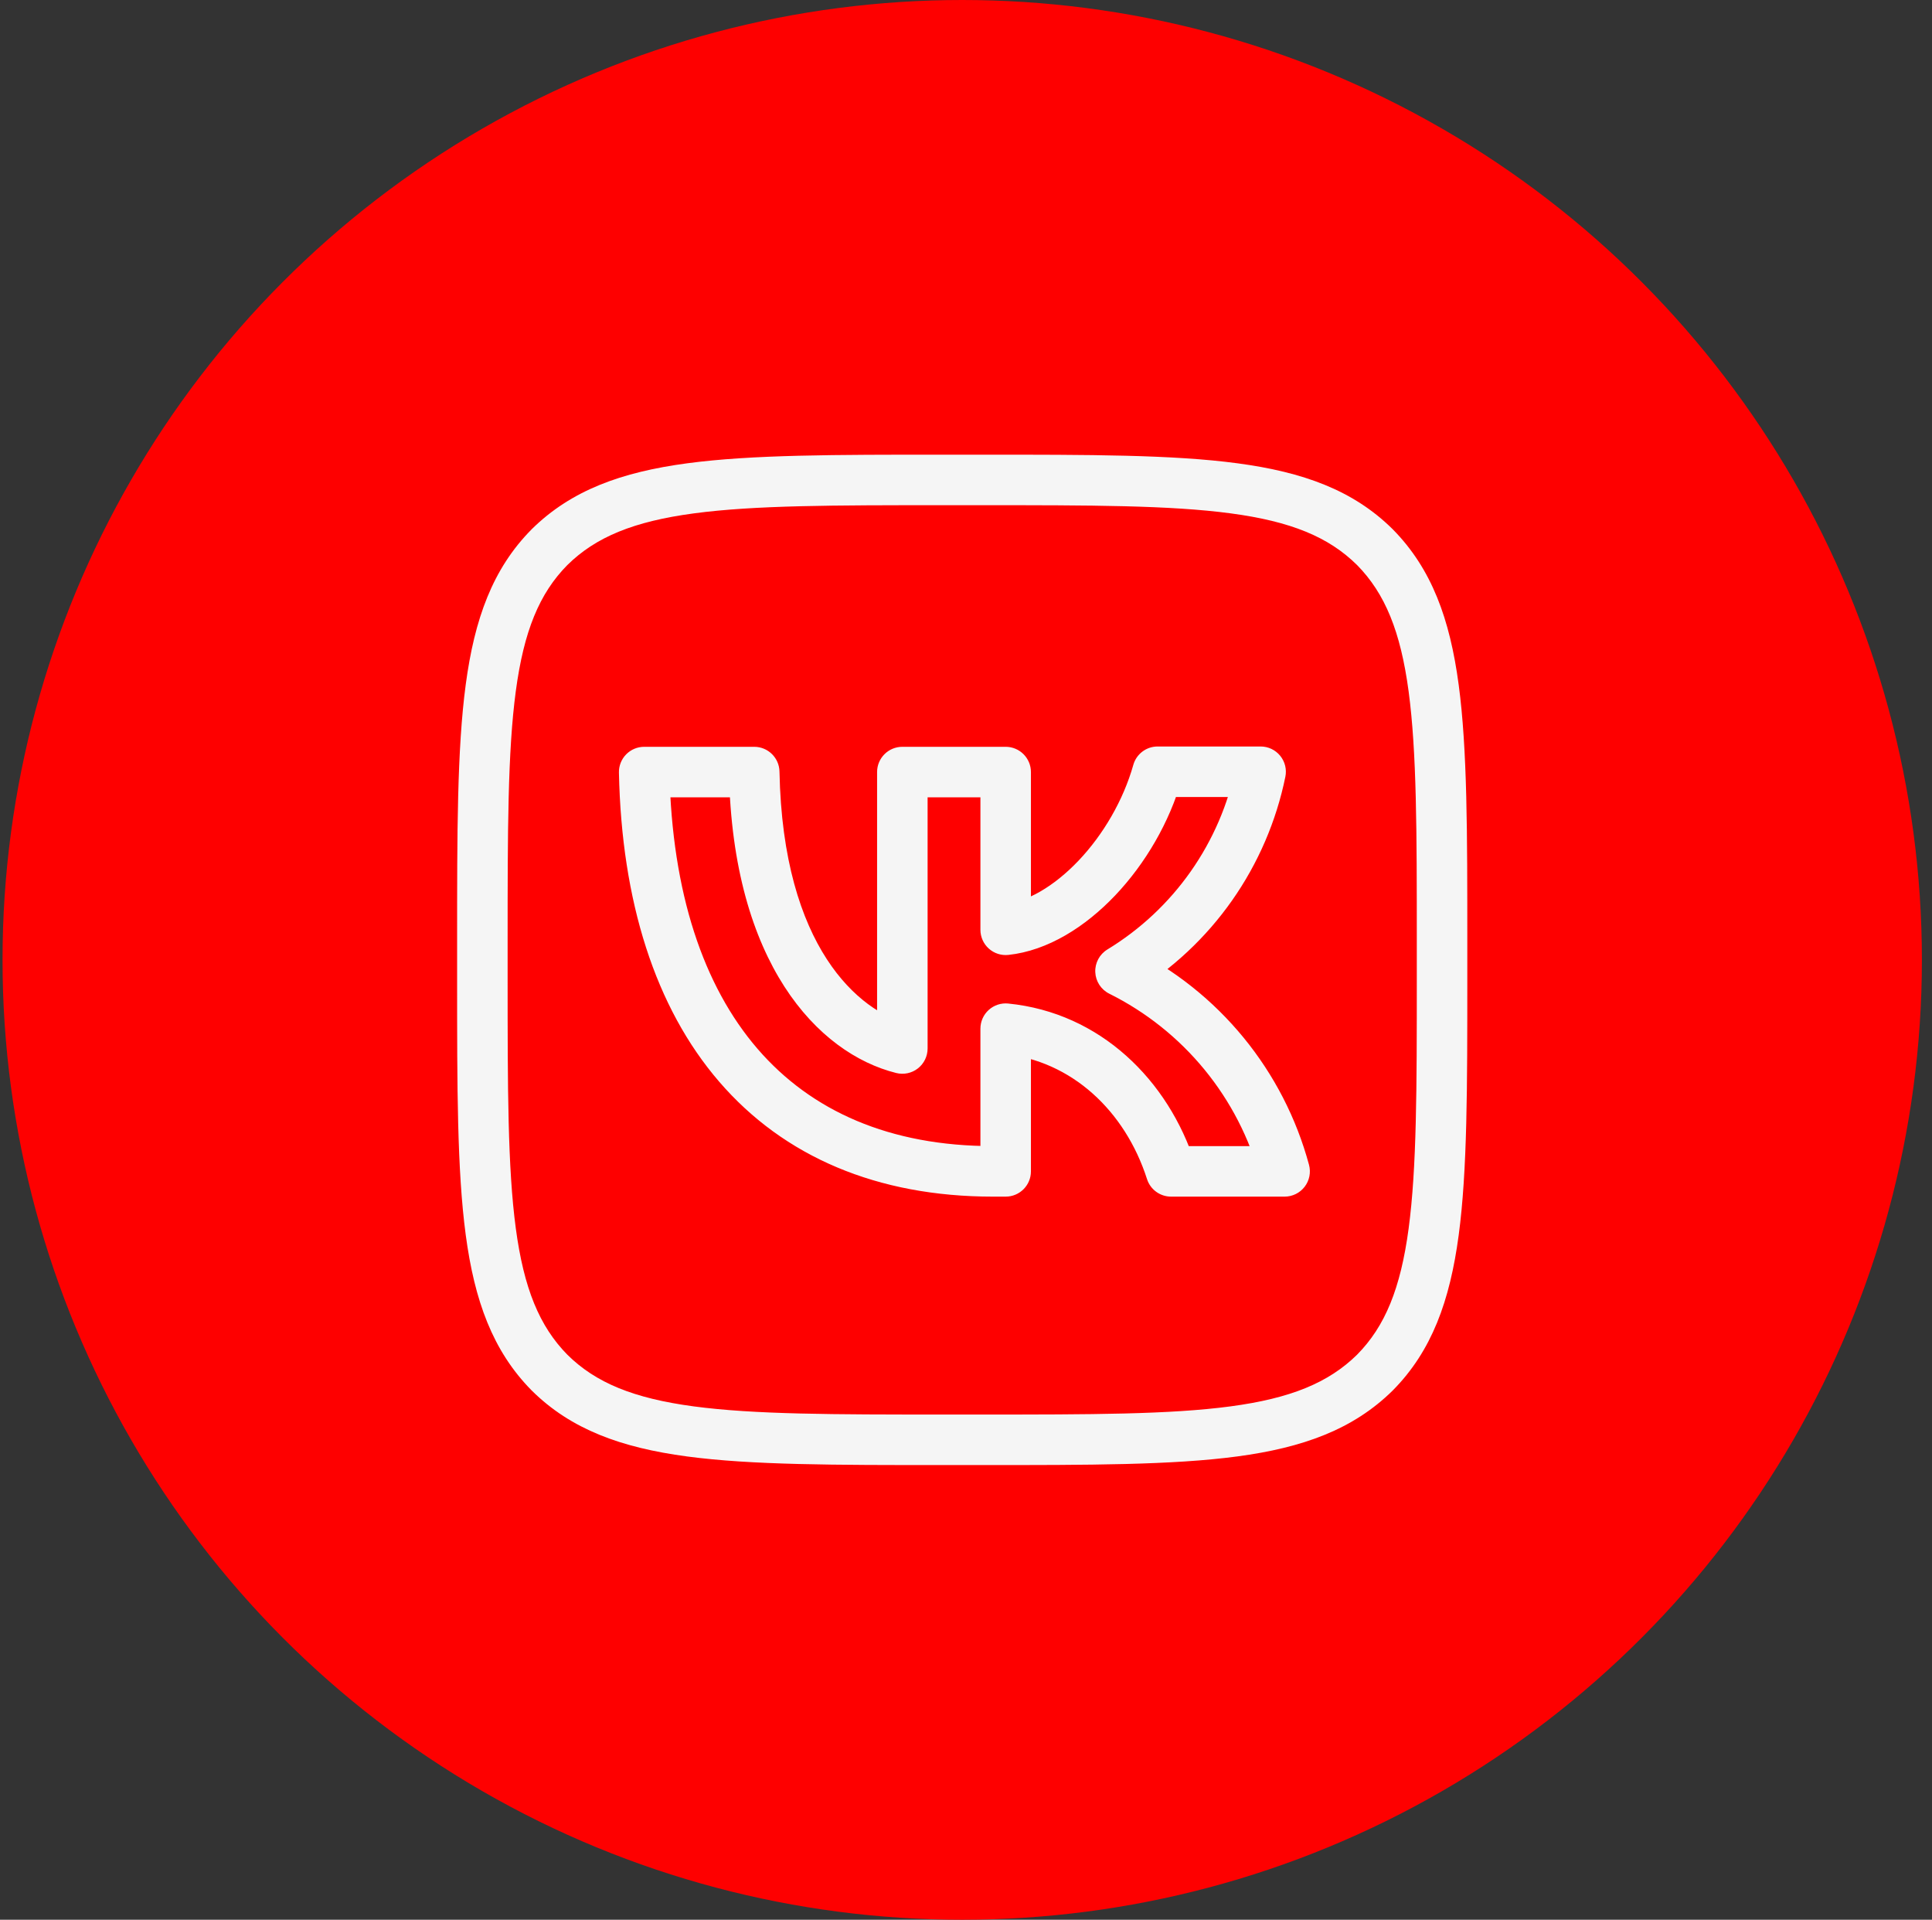 <?xml version="1.0" encoding="UTF-8"?> <svg xmlns="http://www.w3.org/2000/svg" width="153" height="152" viewBox="0 0 153 152" fill="none"><rect x="0" y="0" width="153" height="152" fill="#333333" stroke="none"/><circle cx="76.2" cy="76" r="76" fill="#FE0000"></circle><path d="M74.68 38V36V38ZM43.52 43.32L42.099 41.913C42.104 41.907 42.11 41.902 42.115 41.896L43.52 43.32ZM43.52 108.68L42.112 110.101C42.106 110.095 42.101 110.089 42.095 110.084L43.52 108.68ZM74.68 114L74.68 116L74.68 114ZM108.88 108.68L110.301 110.087C110.295 110.093 110.29 110.098 110.284 110.104L108.88 108.68ZM108.88 43.32L110.287 41.899C110.293 41.905 110.299 41.911 110.304 41.916L108.88 43.32ZM99.832 61.105V59.105C100.433 59.105 101.002 59.374 101.381 59.84C101.761 60.305 101.912 60.917 101.791 61.505L99.832 61.105ZM95.93 70.152L97.566 71.303L97.566 71.303L95.93 70.152ZM88.736 76.887L87.845 78.677C87.193 78.353 86.769 77.7 86.738 76.972C86.707 76.244 87.074 75.557 87.696 75.178L88.736 76.887ZM96.935 83.423L98.481 82.155L98.481 82.155L96.935 83.423ZM101.732 92.746L103.663 92.224C103.826 92.825 103.699 93.468 103.32 93.962C102.942 94.456 102.355 94.746 101.732 94.746V92.746ZM92.739 92.746V94.746C91.87 94.746 91.1 94.185 90.835 93.357L92.739 92.746ZM79.642 81.447H77.642C77.642 80.882 77.88 80.344 78.299 79.965C78.718 79.585 79.278 79.401 79.84 79.457L79.642 81.447ZM79.642 92.746H81.642C81.642 93.851 80.746 94.746 79.642 94.746V92.746ZM51.015 61.13L49.015 61.171C49.004 60.633 49.21 60.114 49.586 59.73C49.962 59.346 50.477 59.13 51.015 59.13V61.13ZM59.73 61.13V59.13C60.819 59.13 61.708 60.002 61.729 61.091L59.73 61.13ZM71.459 83.018H73.459C73.459 83.633 73.175 84.215 72.69 84.594C72.204 84.973 71.571 85.107 70.974 84.958L71.459 83.018ZM71.459 61.13H69.459C69.459 60.025 70.354 59.13 71.459 59.13V61.13ZM79.642 61.13V59.13C80.746 59.13 81.642 60.025 81.642 61.13H79.642ZM79.642 73.619L79.854 75.608C79.29 75.668 78.726 75.486 78.304 75.106C77.882 74.727 77.642 74.186 77.642 73.619H79.642ZM91.675 61.105L89.75 60.561C89.993 59.7 90.779 59.105 91.675 59.105V61.105ZM74.68 38L74.68 40C66.036 40 59.753 40.004 54.947 40.648C50.2 41.283 47.19 42.51 44.924 44.745L43.52 43.32L42.115 41.896C45.245 38.811 49.227 37.378 54.417 36.683C59.549 35.996 66.148 36 74.68 36L74.68 38ZM43.52 43.32L44.941 44.728C42.709 46.981 41.483 49.982 40.847 54.729C40.204 59.534 40.2 65.824 40.2 74.481H38.2H36.2C36.2 65.936 36.196 59.331 36.883 54.199C37.577 49.009 39.01 45.031 42.099 41.913L43.52 43.32ZM38.2 74.481H40.2V77.519H38.2H36.2V74.481H38.2ZM38.2 77.519H40.2C40.2 86.163 40.204 92.447 40.847 97.252C41.483 101.999 42.709 105.009 44.944 107.276L43.52 108.68L42.095 110.084C39.01 106.954 37.577 102.972 36.883 97.782C36.196 92.65 36.2 86.051 36.2 77.519H38.2ZM43.52 108.68L44.927 107.259C47.18 109.49 50.181 110.717 54.928 111.353C59.734 111.996 66.023 112 74.68 112L74.68 114L74.68 116C66.135 116 59.53 116.004 54.398 115.317C49.208 114.622 45.23 113.189 42.112 110.101L43.52 108.68ZM74.68 114V112H77.72V114V116H74.68V114ZM77.72 114V112C86.364 112 92.647 111.996 97.452 111.353C102.199 110.717 105.209 109.49 107.476 107.255L108.88 108.68L110.284 110.104C107.155 113.189 103.173 114.622 97.983 115.317C92.851 116.004 86.252 116 77.72 116V114ZM108.88 108.68L107.459 107.272C109.691 105.019 110.917 102.018 111.553 97.271C112.196 92.466 112.2 86.176 112.2 77.519H114.2H116.2C116.2 86.064 116.204 92.669 115.517 97.801C114.823 102.991 113.389 106.969 110.301 110.087L108.88 108.68ZM114.2 77.519H112.2V74.481H114.2H116.2V77.519H114.2ZM114.2 74.481H112.2C112.2 65.836 112.196 59.553 111.553 54.748C110.917 50.001 109.69 46.991 107.456 44.724L108.88 43.32L110.304 41.916C113.389 45.045 114.823 49.028 115.517 54.218C116.204 59.35 116.2 65.949 116.2 74.481H114.2ZM108.88 43.32L107.472 44.741C105.219 42.51 102.218 41.283 97.471 40.648C92.666 40.004 86.377 40 77.72 40V38V36C86.264 36 92.87 35.996 98.002 36.683C103.191 37.377 107.17 38.811 110.287 41.899L108.88 43.32ZM77.72 38V40H74.68V38V36H77.72V38ZM99.832 61.105L101.791 61.505C101.071 65.026 99.633 68.362 97.566 71.303L95.93 70.152L94.294 69.002C96.044 66.512 97.263 63.687 97.873 60.704L99.832 61.105ZM95.93 70.152L97.566 71.303C95.498 74.243 92.846 76.725 89.777 78.595L88.736 76.887L87.696 75.178C90.297 73.595 92.543 71.493 94.294 69.002L95.93 70.152ZM88.736 76.887L89.627 75.096C93.044 76.797 96.062 79.203 98.481 82.155L96.935 83.423L95.388 84.691C93.327 82.176 90.756 80.126 87.845 78.677L88.736 76.887ZM96.935 83.423L98.481 82.155C100.901 85.107 102.667 88.54 103.663 92.224L101.732 92.746L99.802 93.268C98.953 90.129 97.449 87.205 95.388 84.691L96.935 83.423ZM101.732 92.746V94.746H92.739V92.746V90.746H101.732V92.746ZM92.739 92.746L90.835 93.357C89.104 87.96 84.863 83.977 79.443 83.437L79.642 81.447L79.84 79.457C87.138 80.184 92.524 85.524 94.644 92.135L92.739 92.746ZM79.642 81.447H81.642V92.746H79.642H77.642V81.447H79.642ZM79.642 92.746V94.746H78.629V92.746V90.746H79.642V92.746ZM78.629 92.746V94.746C69.476 94.746 62.085 91.594 56.961 85.654C51.878 79.76 49.224 71.351 49.015 61.171L51.015 61.13L53.014 61.089C53.211 70.669 55.7 78.068 59.99 83.042C64.241 87.969 70.454 90.746 78.629 90.746V92.746ZM51.015 61.13V59.13H59.73V61.13V63.13H51.015V61.13ZM59.73 61.13L61.729 61.091C61.997 75.03 68.054 80.105 71.944 81.077L71.459 83.018L70.974 84.958C64.731 83.397 58.019 76.21 57.73 61.168L59.73 61.13ZM71.459 83.018H69.459V61.13H71.459H73.459V83.018H71.459ZM71.459 61.13V59.13H79.642V61.13V63.13H71.459V61.13ZM79.642 61.13H81.642V73.619H79.642H77.642V61.13H79.642ZM79.642 73.619L79.43 71.63C81.284 71.433 83.439 70.22 85.415 68.141C87.364 66.089 88.955 63.377 89.75 60.561L91.675 61.105L93.6 61.648C92.621 65.115 90.691 68.394 88.315 70.896C85.965 73.37 82.99 75.274 79.854 75.608L79.642 73.619ZM91.675 61.105V59.105H99.832V61.105V63.105H91.675V61.105Z" fill="#F5F5F5"></path></svg> 